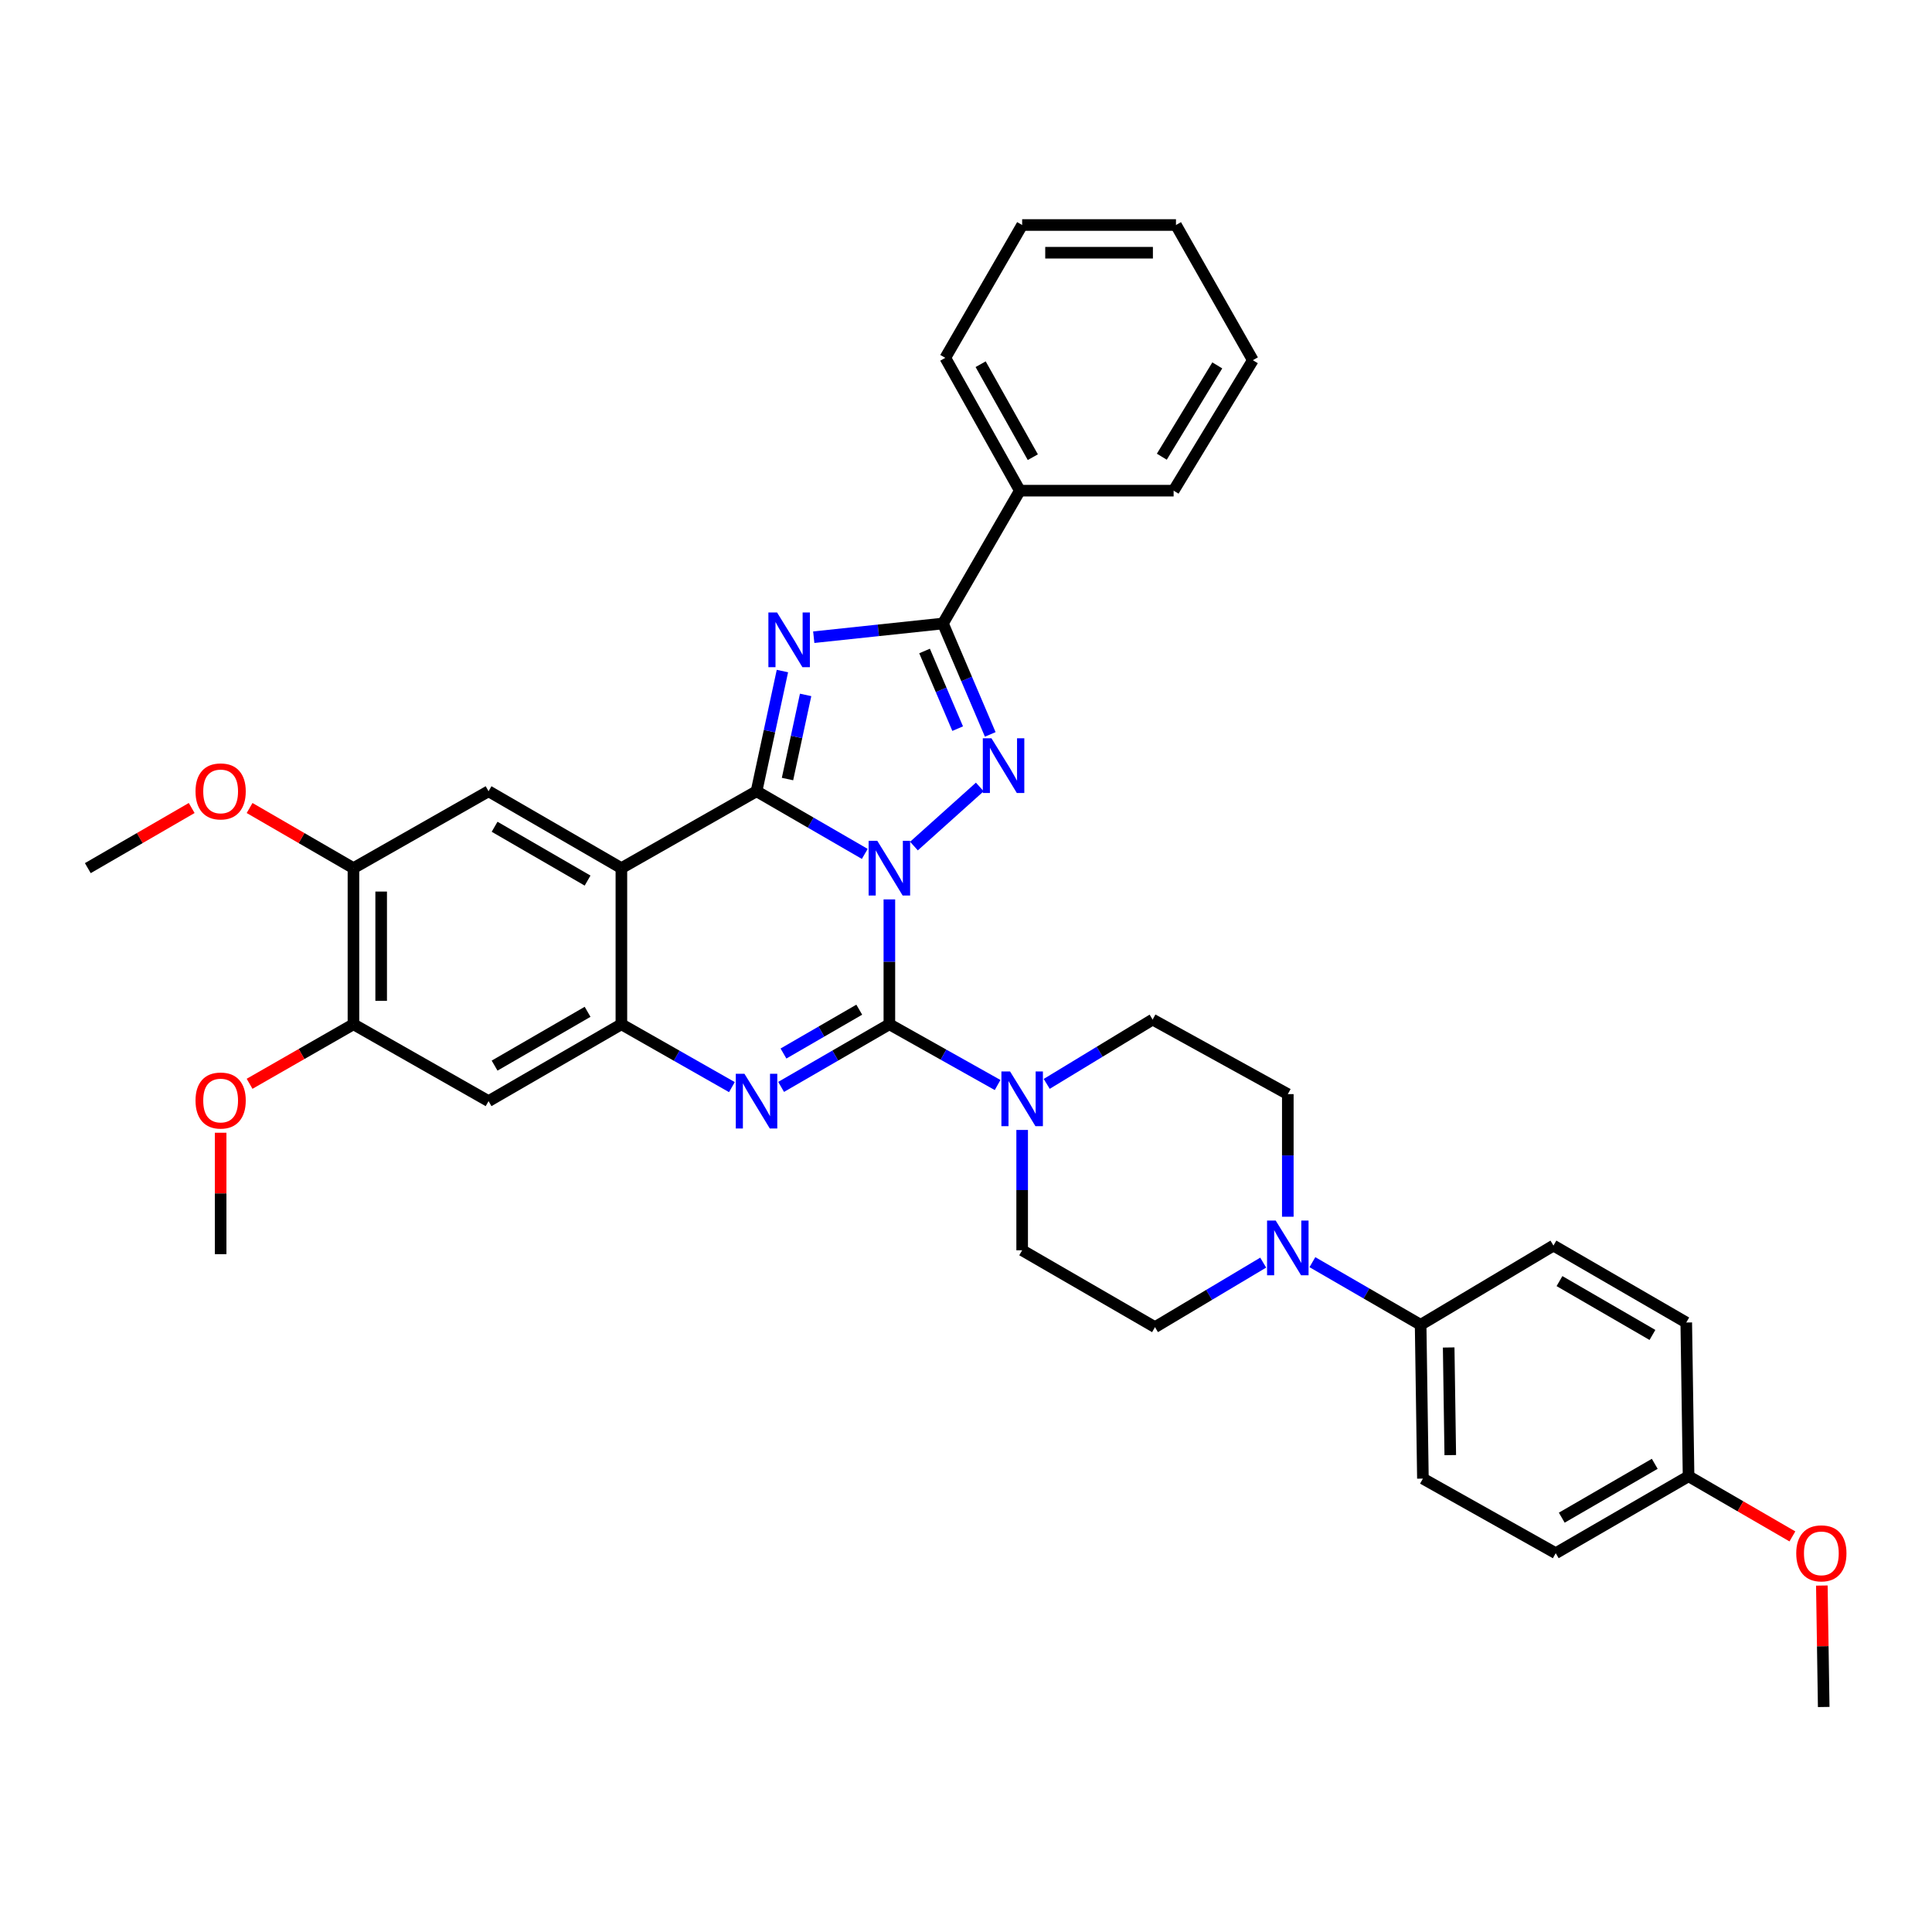 <?xml version='1.0' encoding='iso-8859-1'?>
<svg version='1.1' baseProfile='full'
              xmlns='http://www.w3.org/2000/svg'
                      xmlns:rdkit='http://www.rdkit.org/xml'
                      xmlns:xlink='http://www.w3.org/1999/xlink'
                  xml:space='preserve'
width='1000px' height='1000px' viewBox='0 0 1000 1000'>
<!-- END OF HEADER -->
<rect style='opacity:1.0;fill:#FFFFFF;stroke:none' width='1000' height='1000' x='0' y='0'> </rect>
<path class='bond-0' d='M 447.61,441.981 L 419.595,425.765' style='fill:none;fill-rule:evenodd;stroke:#0000FF;stroke-width:6px;stroke-linecap:butt;stroke-linejoin:miter;stroke-opacity:1' />
<path class='bond-0' d='M 419.595,425.765 L 391.581,409.548' style='fill:none;fill-rule:evenodd;stroke:#000000;stroke-width:6px;stroke-linecap:butt;stroke-linejoin:miter;stroke-opacity:1' />
<path class='bond-1' d='M 460.336,465.528 L 460.336,497.843' style='fill:none;fill-rule:evenodd;stroke:#0000FF;stroke-width:6px;stroke-linecap:butt;stroke-linejoin:miter;stroke-opacity:1' />
<path class='bond-1' d='M 460.336,497.843 L 460.336,530.159' style='fill:none;fill-rule:evenodd;stroke:#000000;stroke-width:6px;stroke-linecap:butt;stroke-linejoin:miter;stroke-opacity:1' />
<path class='bond-3' d='M 473.061,437.924 L 507.144,407.329' style='fill:none;fill-rule:evenodd;stroke:#0000FF;stroke-width:6px;stroke-linecap:butt;stroke-linejoin:miter;stroke-opacity:1' />
<path class='bond-2' d='M 391.581,409.548 L 398.278,378.44' style='fill:none;fill-rule:evenodd;stroke:#000000;stroke-width:6px;stroke-linecap:butt;stroke-linejoin:miter;stroke-opacity:1' />
<path class='bond-2' d='M 398.278,378.44 L 404.976,347.332' style='fill:none;fill-rule:evenodd;stroke:#0000FF;stroke-width:6px;stroke-linecap:butt;stroke-linejoin:miter;stroke-opacity:1' />
<path class='bond-2' d='M 407.611,403.235 L 412.299,381.459' style='fill:none;fill-rule:evenodd;stroke:#000000;stroke-width:6px;stroke-linecap:butt;stroke-linejoin:miter;stroke-opacity:1' />
<path class='bond-2' d='M 412.299,381.459 L 416.988,359.684' style='fill:none;fill-rule:evenodd;stroke:#0000FF;stroke-width:6px;stroke-linecap:butt;stroke-linejoin:miter;stroke-opacity:1' />
<path class='bond-5' d='M 391.581,409.548 L 321.63,449.348' style='fill:none;fill-rule:evenodd;stroke:#000000;stroke-width:6px;stroke-linecap:butt;stroke-linejoin:miter;stroke-opacity:1' />
<path class='bond-4' d='M 460.336,530.159 L 432.321,546.369' style='fill:none;fill-rule:evenodd;stroke:#000000;stroke-width:6px;stroke-linecap:butt;stroke-linejoin:miter;stroke-opacity:1' />
<path class='bond-4' d='M 432.321,546.369 L 404.307,562.579' style='fill:none;fill-rule:evenodd;stroke:#0000FF;stroke-width:6px;stroke-linecap:butt;stroke-linejoin:miter;stroke-opacity:1' />
<path class='bond-4' d='M 444.748,522.608 L 425.138,533.955' style='fill:none;fill-rule:evenodd;stroke:#000000;stroke-width:6px;stroke-linecap:butt;stroke-linejoin:miter;stroke-opacity:1' />
<path class='bond-4' d='M 425.138,533.955 L 405.528,545.302' style='fill:none;fill-rule:evenodd;stroke:#0000FF;stroke-width:6px;stroke-linecap:butt;stroke-linejoin:miter;stroke-opacity:1' />
<path class='bond-8' d='M 460.336,530.159 L 488.346,545.881' style='fill:none;fill-rule:evenodd;stroke:#000000;stroke-width:6px;stroke-linecap:butt;stroke-linejoin:miter;stroke-opacity:1' />
<path class='bond-8' d='M 488.346,545.881 L 516.356,561.604' style='fill:none;fill-rule:evenodd;stroke:#0000FF;stroke-width:6px;stroke-linecap:butt;stroke-linejoin:miter;stroke-opacity:1' />
<path class='bond-36' d='M 421.198,329.815 L 454.635,326.264' style='fill:none;fill-rule:evenodd;stroke:#0000FF;stroke-width:6px;stroke-linecap:butt;stroke-linejoin:miter;stroke-opacity:1' />
<path class='bond-36' d='M 454.635,326.264 L 488.072,322.714' style='fill:none;fill-rule:evenodd;stroke:#000000;stroke-width:6px;stroke-linecap:butt;stroke-linejoin:miter;stroke-opacity:1' />
<path class='bond-6' d='M 512.552,380.13 L 500.312,351.422' style='fill:none;fill-rule:evenodd;stroke:#0000FF;stroke-width:6px;stroke-linecap:butt;stroke-linejoin:miter;stroke-opacity:1' />
<path class='bond-6' d='M 500.312,351.422 L 488.072,322.714' style='fill:none;fill-rule:evenodd;stroke:#000000;stroke-width:6px;stroke-linecap:butt;stroke-linejoin:miter;stroke-opacity:1' />
<path class='bond-6' d='M 495.687,377.143 L 487.119,357.047' style='fill:none;fill-rule:evenodd;stroke:#0000FF;stroke-width:6px;stroke-linecap:butt;stroke-linejoin:miter;stroke-opacity:1' />
<path class='bond-6' d='M 487.119,357.047 L 478.551,336.951' style='fill:none;fill-rule:evenodd;stroke:#000000;stroke-width:6px;stroke-linecap:butt;stroke-linejoin:miter;stroke-opacity:1' />
<path class='bond-7' d='M 378.829,562.69 L 350.23,546.424' style='fill:none;fill-rule:evenodd;stroke:#0000FF;stroke-width:6px;stroke-linecap:butt;stroke-linejoin:miter;stroke-opacity:1' />
<path class='bond-7' d='M 350.23,546.424 L 321.63,530.159' style='fill:none;fill-rule:evenodd;stroke:#000000;stroke-width:6px;stroke-linecap:butt;stroke-linejoin:miter;stroke-opacity:1' />
<path class='bond-9' d='M 321.63,449.348 L 252.875,409.548' style='fill:none;fill-rule:evenodd;stroke:#000000;stroke-width:6px;stroke-linecap:butt;stroke-linejoin:miter;stroke-opacity:1' />
<path class='bond-9' d='M 304.132,455.791 L 256.003,427.931' style='fill:none;fill-rule:evenodd;stroke:#000000;stroke-width:6px;stroke-linecap:butt;stroke-linejoin:miter;stroke-opacity:1' />
<path class='bond-37' d='M 321.63,449.348 L 321.63,530.159' style='fill:none;fill-rule:evenodd;stroke:#000000;stroke-width:6px;stroke-linecap:butt;stroke-linejoin:miter;stroke-opacity:1' />
<path class='bond-15' d='M 488.072,322.714 L 527.864,253.967' style='fill:none;fill-rule:evenodd;stroke:#000000;stroke-width:6px;stroke-linecap:butt;stroke-linejoin:miter;stroke-opacity:1' />
<path class='bond-11' d='M 321.63,530.159 L 252.875,569.942' style='fill:none;fill-rule:evenodd;stroke:#000000;stroke-width:6px;stroke-linecap:butt;stroke-linejoin:miter;stroke-opacity:1' />
<path class='bond-11' d='M 304.134,523.712 L 256.005,551.561' style='fill:none;fill-rule:evenodd;stroke:#000000;stroke-width:6px;stroke-linecap:butt;stroke-linejoin:miter;stroke-opacity:1' />
<path class='bond-16' d='M 541.782,561.017 L 569.189,544.373' style='fill:none;fill-rule:evenodd;stroke:#0000FF;stroke-width:6px;stroke-linecap:butt;stroke-linejoin:miter;stroke-opacity:1' />
<path class='bond-16' d='M 569.189,544.373 L 596.595,527.728' style='fill:none;fill-rule:evenodd;stroke:#000000;stroke-width:6px;stroke-linecap:butt;stroke-linejoin:miter;stroke-opacity:1' />
<path class='bond-17' d='M 529.067,584.859 L 529.067,616.001' style='fill:none;fill-rule:evenodd;stroke:#0000FF;stroke-width:6px;stroke-linecap:butt;stroke-linejoin:miter;stroke-opacity:1' />
<path class='bond-17' d='M 529.067,616.001 L 529.067,647.143' style='fill:none;fill-rule:evenodd;stroke:#000000;stroke-width:6px;stroke-linecap:butt;stroke-linejoin:miter;stroke-opacity:1' />
<path class='bond-12' d='M 252.875,409.548 L 182.949,449.348' style='fill:none;fill-rule:evenodd;stroke:#000000;stroke-width:6px;stroke-linecap:butt;stroke-linejoin:miter;stroke-opacity:1' />
<path class='bond-10' d='M 653.828,653.53 L 625.825,670.229' style='fill:none;fill-rule:evenodd;stroke:#0000FF;stroke-width:6px;stroke-linecap:butt;stroke-linejoin:miter;stroke-opacity:1' />
<path class='bond-10' d='M 625.825,670.229 L 597.822,686.927' style='fill:none;fill-rule:evenodd;stroke:#000000;stroke-width:6px;stroke-linecap:butt;stroke-linejoin:miter;stroke-opacity:1' />
<path class='bond-14' d='M 679.295,653.298 L 707.306,669.511' style='fill:none;fill-rule:evenodd;stroke:#0000FF;stroke-width:6px;stroke-linecap:butt;stroke-linejoin:miter;stroke-opacity:1' />
<path class='bond-14' d='M 707.306,669.511 L 735.316,685.724' style='fill:none;fill-rule:evenodd;stroke:#000000;stroke-width:6px;stroke-linecap:butt;stroke-linejoin:miter;stroke-opacity:1' />
<path class='bond-38' d='M 666.569,629.782 L 666.569,598.049' style='fill:none;fill-rule:evenodd;stroke:#0000FF;stroke-width:6px;stroke-linecap:butt;stroke-linejoin:miter;stroke-opacity:1' />
<path class='bond-38' d='M 666.569,598.049 L 666.569,566.317' style='fill:none;fill-rule:evenodd;stroke:#000000;stroke-width:6px;stroke-linecap:butt;stroke-linejoin:miter;stroke-opacity:1' />
<path class='bond-13' d='M 252.875,569.942 L 182.949,530.159' style='fill:none;fill-rule:evenodd;stroke:#000000;stroke-width:6px;stroke-linecap:butt;stroke-linejoin:miter;stroke-opacity:1' />
<path class='bond-23' d='M 182.949,449.348 L 156.068,433.786' style='fill:none;fill-rule:evenodd;stroke:#000000;stroke-width:6px;stroke-linecap:butt;stroke-linejoin:miter;stroke-opacity:1' />
<path class='bond-23' d='M 156.068,433.786 L 129.188,418.224' style='fill:none;fill-rule:evenodd;stroke:#FF0000;stroke-width:6px;stroke-linecap:butt;stroke-linejoin:miter;stroke-opacity:1' />
<path class='bond-39' d='M 182.949,449.348 L 182.949,530.159' style='fill:none;fill-rule:evenodd;stroke:#000000;stroke-width:6px;stroke-linecap:butt;stroke-linejoin:miter;stroke-opacity:1' />
<path class='bond-39' d='M 197.291,461.47 L 197.291,518.037' style='fill:none;fill-rule:evenodd;stroke:#000000;stroke-width:6px;stroke-linecap:butt;stroke-linejoin:miter;stroke-opacity:1' />
<path class='bond-24' d='M 182.949,530.159 L 156.066,545.563' style='fill:none;fill-rule:evenodd;stroke:#000000;stroke-width:6px;stroke-linecap:butt;stroke-linejoin:miter;stroke-opacity:1' />
<path class='bond-24' d='M 156.066,545.563 L 129.183,560.968' style='fill:none;fill-rule:evenodd;stroke:#FF0000;stroke-width:6px;stroke-linecap:butt;stroke-linejoin:miter;stroke-opacity:1' />
<path class='bond-20' d='M 735.316,685.724 L 736.496,765.323' style='fill:none;fill-rule:evenodd;stroke:#000000;stroke-width:6px;stroke-linecap:butt;stroke-linejoin:miter;stroke-opacity:1' />
<path class='bond-20' d='M 749.834,697.452 L 750.659,753.171' style='fill:none;fill-rule:evenodd;stroke:#000000;stroke-width:6px;stroke-linecap:butt;stroke-linejoin:miter;stroke-opacity:1' />
<path class='bond-21' d='M 735.316,685.724 L 804.063,644.713' style='fill:none;fill-rule:evenodd;stroke:#000000;stroke-width:6px;stroke-linecap:butt;stroke-linejoin:miter;stroke-opacity:1' />
<path class='bond-28' d='M 527.864,253.967 L 489.283,185.22' style='fill:none;fill-rule:evenodd;stroke:#000000;stroke-width:6px;stroke-linecap:butt;stroke-linejoin:miter;stroke-opacity:1' />
<path class='bond-28' d='M 534.584,236.636 L 507.578,188.513' style='fill:none;fill-rule:evenodd;stroke:#000000;stroke-width:6px;stroke-linecap:butt;stroke-linejoin:miter;stroke-opacity:1' />
<path class='bond-29' d='M 527.864,253.967 L 607.463,253.967' style='fill:none;fill-rule:evenodd;stroke:#000000;stroke-width:6px;stroke-linecap:butt;stroke-linejoin:miter;stroke-opacity:1' />
<path class='bond-18' d='M 596.595,527.728 L 666.569,566.317' style='fill:none;fill-rule:evenodd;stroke:#000000;stroke-width:6px;stroke-linecap:butt;stroke-linejoin:miter;stroke-opacity:1' />
<path class='bond-19' d='M 529.067,647.143 L 597.822,686.927' style='fill:none;fill-rule:evenodd;stroke:#000000;stroke-width:6px;stroke-linecap:butt;stroke-linejoin:miter;stroke-opacity:1' />
<path class='bond-25' d='M 736.496,765.323 L 805.243,803.928' style='fill:none;fill-rule:evenodd;stroke:#000000;stroke-width:6px;stroke-linecap:butt;stroke-linejoin:miter;stroke-opacity:1' />
<path class='bond-26' d='M 804.063,644.713 L 872.803,684.529' style='fill:none;fill-rule:evenodd;stroke:#000000;stroke-width:6px;stroke-linecap:butt;stroke-linejoin:miter;stroke-opacity:1' />
<path class='bond-26' d='M 807.186,663.096 L 855.303,690.967' style='fill:none;fill-rule:evenodd;stroke:#000000;stroke-width:6px;stroke-linecap:butt;stroke-linejoin:miter;stroke-opacity:1' />
<path class='bond-22' d='M 873.998,764.104 L 872.803,684.529' style='fill:none;fill-rule:evenodd;stroke:#000000;stroke-width:6px;stroke-linecap:butt;stroke-linejoin:miter;stroke-opacity:1' />
<path class='bond-27' d='M 873.998,764.104 L 900.871,779.675' style='fill:none;fill-rule:evenodd;stroke:#000000;stroke-width:6px;stroke-linecap:butt;stroke-linejoin:miter;stroke-opacity:1' />
<path class='bond-27' d='M 900.871,779.675 L 927.743,795.245' style='fill:none;fill-rule:evenodd;stroke:#FF0000;stroke-width:6px;stroke-linecap:butt;stroke-linejoin:miter;stroke-opacity:1' />
<path class='bond-41' d='M 873.998,764.104 L 805.243,803.928' style='fill:none;fill-rule:evenodd;stroke:#000000;stroke-width:6px;stroke-linecap:butt;stroke-linejoin:miter;stroke-opacity:1' />
<path class='bond-41' d='M 856.496,757.667 L 808.368,785.544' style='fill:none;fill-rule:evenodd;stroke:#000000;stroke-width:6px;stroke-linecap:butt;stroke-linejoin:miter;stroke-opacity:1' />
<path class='bond-30' d='M 99.216,418.224 L 72.335,433.786' style='fill:none;fill-rule:evenodd;stroke:#FF0000;stroke-width:6px;stroke-linecap:butt;stroke-linejoin:miter;stroke-opacity:1' />
<path class='bond-30' d='M 72.335,433.786 L 45.455,449.348' style='fill:none;fill-rule:evenodd;stroke:#000000;stroke-width:6px;stroke-linecap:butt;stroke-linejoin:miter;stroke-opacity:1' />
<path class='bond-31' d='M 114.202,586.302 L 114.202,617.727' style='fill:none;fill-rule:evenodd;stroke:#FF0000;stroke-width:6px;stroke-linecap:butt;stroke-linejoin:miter;stroke-opacity:1' />
<path class='bond-31' d='M 114.202,617.727 L 114.202,649.151' style='fill:none;fill-rule:evenodd;stroke:#000000;stroke-width:6px;stroke-linecap:butt;stroke-linejoin:miter;stroke-opacity:1' />
<path class='bond-32' d='M 942.986,820.678 L 943.467,852.107' style='fill:none;fill-rule:evenodd;stroke:#FF0000;stroke-width:6px;stroke-linecap:butt;stroke-linejoin:miter;stroke-opacity:1' />
<path class='bond-32' d='M 943.467,852.107 L 943.948,883.535' style='fill:none;fill-rule:evenodd;stroke:#000000;stroke-width:6px;stroke-linecap:butt;stroke-linejoin:miter;stroke-opacity:1' />
<path class='bond-33' d='M 489.283,185.22 L 529.067,116.465' style='fill:none;fill-rule:evenodd;stroke:#000000;stroke-width:6px;stroke-linecap:butt;stroke-linejoin:miter;stroke-opacity:1' />
<path class='bond-34' d='M 607.463,253.967 L 648.474,186.439' style='fill:none;fill-rule:evenodd;stroke:#000000;stroke-width:6px;stroke-linecap:butt;stroke-linejoin:miter;stroke-opacity:1' />
<path class='bond-34' d='M 601.356,236.393 L 630.064,189.123' style='fill:none;fill-rule:evenodd;stroke:#000000;stroke-width:6px;stroke-linecap:butt;stroke-linejoin:miter;stroke-opacity:1' />
<path class='bond-40' d='M 529.067,116.465 L 608.682,116.465' style='fill:none;fill-rule:evenodd;stroke:#000000;stroke-width:6px;stroke-linecap:butt;stroke-linejoin:miter;stroke-opacity:1' />
<path class='bond-40' d='M 541.009,130.807 L 596.74,130.807' style='fill:none;fill-rule:evenodd;stroke:#000000;stroke-width:6px;stroke-linecap:butt;stroke-linejoin:miter;stroke-opacity:1' />
<path class='bond-35' d='M 648.474,186.439 L 608.682,116.465' style='fill:none;fill-rule:evenodd;stroke:#000000;stroke-width:6px;stroke-linecap:butt;stroke-linejoin:miter;stroke-opacity:1' />
<path  class='atom-0' d='M 454.076 435.188
L 463.356 450.188
Q 464.276 451.668, 465.756 454.348
Q 467.236 457.028, 467.316 457.188
L 467.316 435.188
L 471.076 435.188
L 471.076 463.508
L 467.196 463.508
L 457.236 447.108
Q 456.076 445.188, 454.836 442.988
Q 453.636 440.788, 453.276 440.108
L 453.276 463.508
L 449.596 463.508
L 449.596 435.188
L 454.076 435.188
' fill='#0000FF'/>
<path  class='atom-3' d='M 402.197 317.008
L 411.477 332.008
Q 412.397 333.488, 413.877 336.168
Q 415.357 338.848, 415.437 339.008
L 415.437 317.008
L 419.197 317.008
L 419.197 345.328
L 415.317 345.328
L 405.357 328.928
Q 404.197 327.008, 402.957 324.808
Q 401.757 322.608, 401.397 321.928
L 401.397 345.328
L 397.717 345.328
L 397.717 317.008
L 402.197 317.008
' fill='#0000FF'/>
<path  class='atom-4' d='M 513.182 382.13
L 522.462 397.13
Q 523.382 398.61, 524.862 401.29
Q 526.342 403.97, 526.422 404.13
L 526.422 382.13
L 530.182 382.13
L 530.182 410.45
L 526.302 410.45
L 516.342 394.05
Q 515.182 392.13, 513.942 389.93
Q 512.742 387.73, 512.382 387.05
L 512.382 410.45
L 508.702 410.45
L 508.702 382.13
L 513.182 382.13
' fill='#0000FF'/>
<path  class='atom-5' d='M 385.321 555.782
L 394.601 570.782
Q 395.521 572.262, 397.001 574.942
Q 398.481 577.622, 398.561 577.782
L 398.561 555.782
L 402.321 555.782
L 402.321 584.102
L 398.441 584.102
L 388.481 567.702
Q 387.321 565.782, 386.081 563.582
Q 384.881 561.382, 384.521 560.702
L 384.521 584.102
L 380.841 584.102
L 380.841 555.782
L 385.321 555.782
' fill='#0000FF'/>
<path  class='atom-9' d='M 522.807 554.579
L 532.087 569.579
Q 533.007 571.059, 534.487 573.739
Q 535.967 576.419, 536.047 576.579
L 536.047 554.579
L 539.807 554.579
L 539.807 582.899
L 535.927 582.899
L 525.967 566.499
Q 524.807 564.579, 523.567 562.379
Q 522.367 560.179, 522.007 559.499
L 522.007 582.899
L 518.327 582.899
L 518.327 554.579
L 522.807 554.579
' fill='#0000FF'/>
<path  class='atom-11' d='M 660.309 631.772
L 669.589 646.772
Q 670.509 648.252, 671.989 650.932
Q 673.469 653.612, 673.549 653.772
L 673.549 631.772
L 677.309 631.772
L 677.309 660.092
L 673.429 660.092
L 663.469 643.692
Q 662.309 641.772, 661.069 639.572
Q 659.869 637.372, 659.509 636.692
L 659.509 660.092
L 655.829 660.092
L 655.829 631.772
L 660.309 631.772
' fill='#0000FF'/>
<path  class='atom-24' d='M 101.202 409.628
Q 101.202 402.828, 104.562 399.028
Q 107.922 395.228, 114.202 395.228
Q 120.482 395.228, 123.842 399.028
Q 127.202 402.828, 127.202 409.628
Q 127.202 416.508, 123.802 420.428
Q 120.402 424.308, 114.202 424.308
Q 107.962 424.308, 104.562 420.428
Q 101.202 416.548, 101.202 409.628
M 114.202 421.108
Q 118.522 421.108, 120.842 418.228
Q 123.202 415.308, 123.202 409.628
Q 123.202 404.068, 120.842 401.268
Q 118.522 398.428, 114.202 398.428
Q 109.882 398.428, 107.522 401.228
Q 105.202 404.028, 105.202 409.628
Q 105.202 415.348, 107.522 418.228
Q 109.882 421.108, 114.202 421.108
' fill='#FF0000'/>
<path  class='atom-25' d='M 101.202 569.632
Q 101.202 562.832, 104.562 559.032
Q 107.922 555.232, 114.202 555.232
Q 120.482 555.232, 123.842 559.032
Q 127.202 562.832, 127.202 569.632
Q 127.202 576.512, 123.802 580.432
Q 120.402 584.312, 114.202 584.312
Q 107.962 584.312, 104.562 580.432
Q 101.202 576.552, 101.202 569.632
M 114.202 581.112
Q 118.522 581.112, 120.842 578.232
Q 123.202 575.312, 123.202 569.632
Q 123.202 564.072, 120.842 561.272
Q 118.522 558.432, 114.202 558.432
Q 109.882 558.432, 107.522 561.232
Q 105.202 564.032, 105.202 569.632
Q 105.202 575.352, 107.522 578.232
Q 109.882 581.112, 114.202 581.112
' fill='#FF0000'/>
<path  class='atom-28' d='M 929.729 804.008
Q 929.729 797.208, 933.089 793.408
Q 936.449 789.608, 942.729 789.608
Q 949.009 789.608, 952.369 793.408
Q 955.729 797.208, 955.729 804.008
Q 955.729 810.888, 952.329 814.808
Q 948.929 818.688, 942.729 818.688
Q 936.489 818.688, 933.089 814.808
Q 929.729 810.928, 929.729 804.008
M 942.729 815.488
Q 947.049 815.488, 949.369 812.608
Q 951.729 809.688, 951.729 804.008
Q 951.729 798.448, 949.369 795.648
Q 947.049 792.808, 942.729 792.808
Q 938.409 792.808, 936.049 795.608
Q 933.729 798.408, 933.729 804.008
Q 933.729 809.728, 936.049 812.608
Q 938.409 815.488, 942.729 815.488
' fill='#FF0000'/>
</svg>
